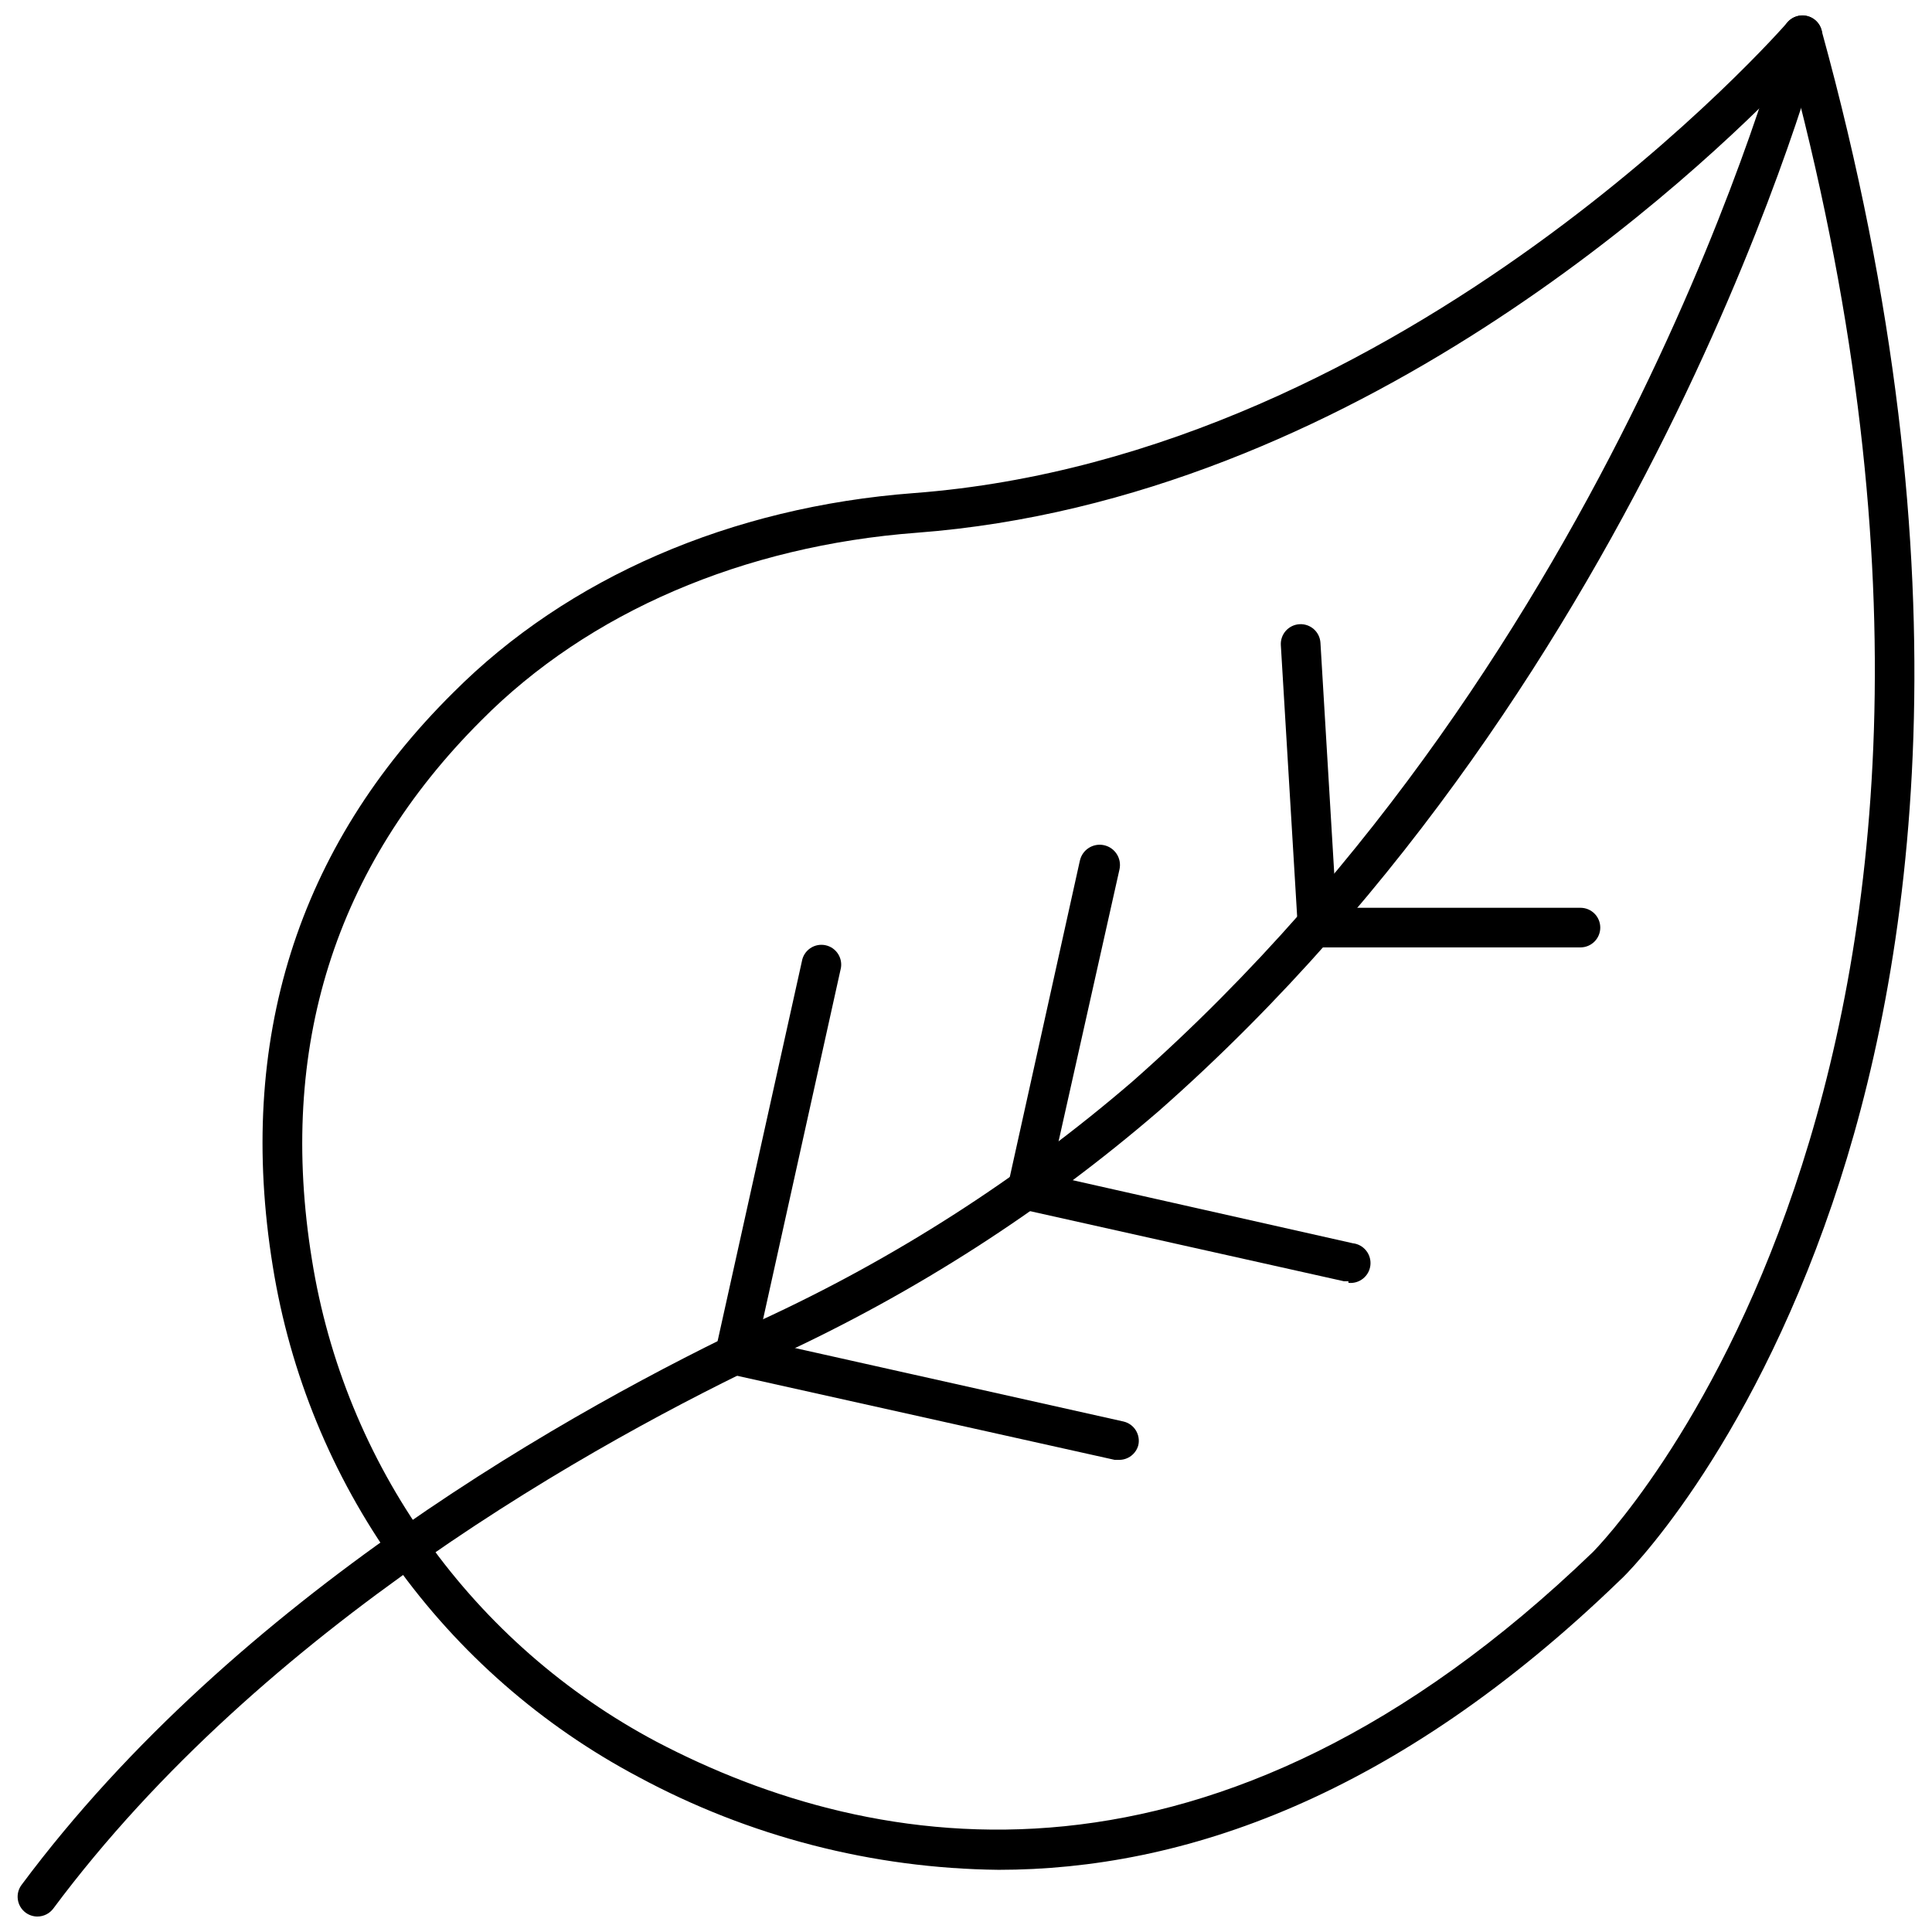 <?xml version="1.0" encoding="UTF-8"?>
<!-- Uploaded to: ICON Repo, www.svgrepo.com, Generator: ICON Repo Mixer Tools -->
<svg width="800px" height="800px" version="1.1" viewBox="144 144 512 512" xmlns="http://www.w3.org/2000/svg">
 <defs>
  <clipPath id="b">
   <path d="m213 148.09h438.9v491.91h-438.9z"/>
  </clipPath>
  <clipPath id="a">
   <path d="m148.09 148.09h478.91v503.81h-478.91z"/>
  </clipPath>
 </defs>
 <g clip-path="url(#b)">
  <path d="m408.61 639.52c-33.367-0.359-66.145-8.824-95.516-24.668-25.516-13.535-47.543-32.809-64.344-56.305-16.801-23.496-27.922-50.57-32.48-79.094-9.605-59.566 6.453-110.94 47.863-151.93 30.281-30.387 73.469-49.176 122.02-52.848 131.25-9.918 230.54-123.59 231.54-124.75 1.266-1.461 3.238-2.109 5.125-1.68 1.887 0.426 3.387 1.859 3.898 3.727 40.199 145.89 23.773 249.65 2.887 310.95-22.773 66.859-54.84 98.664-56.203 99.766-59.617 57.727-116.04 76.832-164.79 76.832zm210.45-475.68c-24.664 25.719-116.09 112.57-232.07 121.34-45.922 3.465-86.961 20.992-115.46 49.75-38.887 38.836-53.949 86.805-44.871 142.85 4.289 26.918 14.77 52.469 30.613 74.645 15.848 22.176 36.629 40.367 60.703 53.145 57.727 30.281 148.05 46.184 248.12-50.223 1.68-1.68 123.12-124.9 52.953-391.5z"/>
 </g>
 <g clip-path="url(#a)">
  <path d="m153.92 651.9c-1.133 0-2.238-0.367-3.148-1.047-2.316-1.742-2.789-5.031-1.051-7.348 56.941-76.516 146.95-126.53 195.7-149.52 35.703-16.426 68.93-37.766 98.715-63.398 129.1-113.83 172.03-276.94 172.45-278.56 0.348-1.352 1.215-2.508 2.418-3.215 1.199-0.711 2.633-0.914 3.984-0.566 2.809 0.727 4.5 3.594 3.777 6.402-0.418 1.68-44.082 167.94-175.7 283.81-30.516 26.285-64.555 48.172-101.13 65.023-47.758 22.461-136.19 71.586-191.82 146.32-0.992 1.32-2.547 2.098-4.199 2.098z"/>
 </g>
 <path d="m562.84 395.07h-69.641c-2.781 0.004-5.082-2.16-5.246-4.934l-4.516-75.152c-0.086-1.391 0.387-2.762 1.312-3.805 0.926-1.043 2.227-1.676 3.621-1.758 1.391-0.086 2.762 0.387 3.805 1.312 1.047 0.926 1.676 2.227 1.758 3.621l4.199 70.219h64.707c2.898 0 5.25 2.348 5.25 5.246 0 2.898-2.352 5.25-5.25 5.25z"/>
 <path d="m440.57 530.88h-1.156l-101.81-22.672c-1.344-0.309-2.512-1.141-3.25-2.309-0.77-1.176-1.035-2.613-0.738-3.988l22.883-103.12c0.23-1.426 1.039-2.691 2.234-3.504 1.191-0.809 2.668-1.094 4.078-0.781 1.406 0.309 2.625 1.188 3.367 2.426 0.742 1.238 0.945 2.727 0.555 4.113l-21.727 98.035 96.668 21.621c1.367 0.301 2.559 1.133 3.305 2.316 0.75 1.184 0.996 2.617 0.684 3.981-0.621 2.301-2.711 3.894-5.09 3.883z"/>
 <path d="m501.34 483.55h-1.156l-85.066-18.996c-1.367-0.293-2.559-1.113-3.32-2.285-0.758-1.172-1.016-2.598-0.723-3.961l19.102-86.227h0.004c0.637-2.898 3.504-4.731 6.402-4.094 2.898 0.641 4.731 3.504 4.094 6.402l-18.16 81.082 79.98 18.004c2.898 0.316 4.988 2.926 4.672 5.824-0.32 2.898-2.93 4.988-5.828 4.668z"/>
</svg>